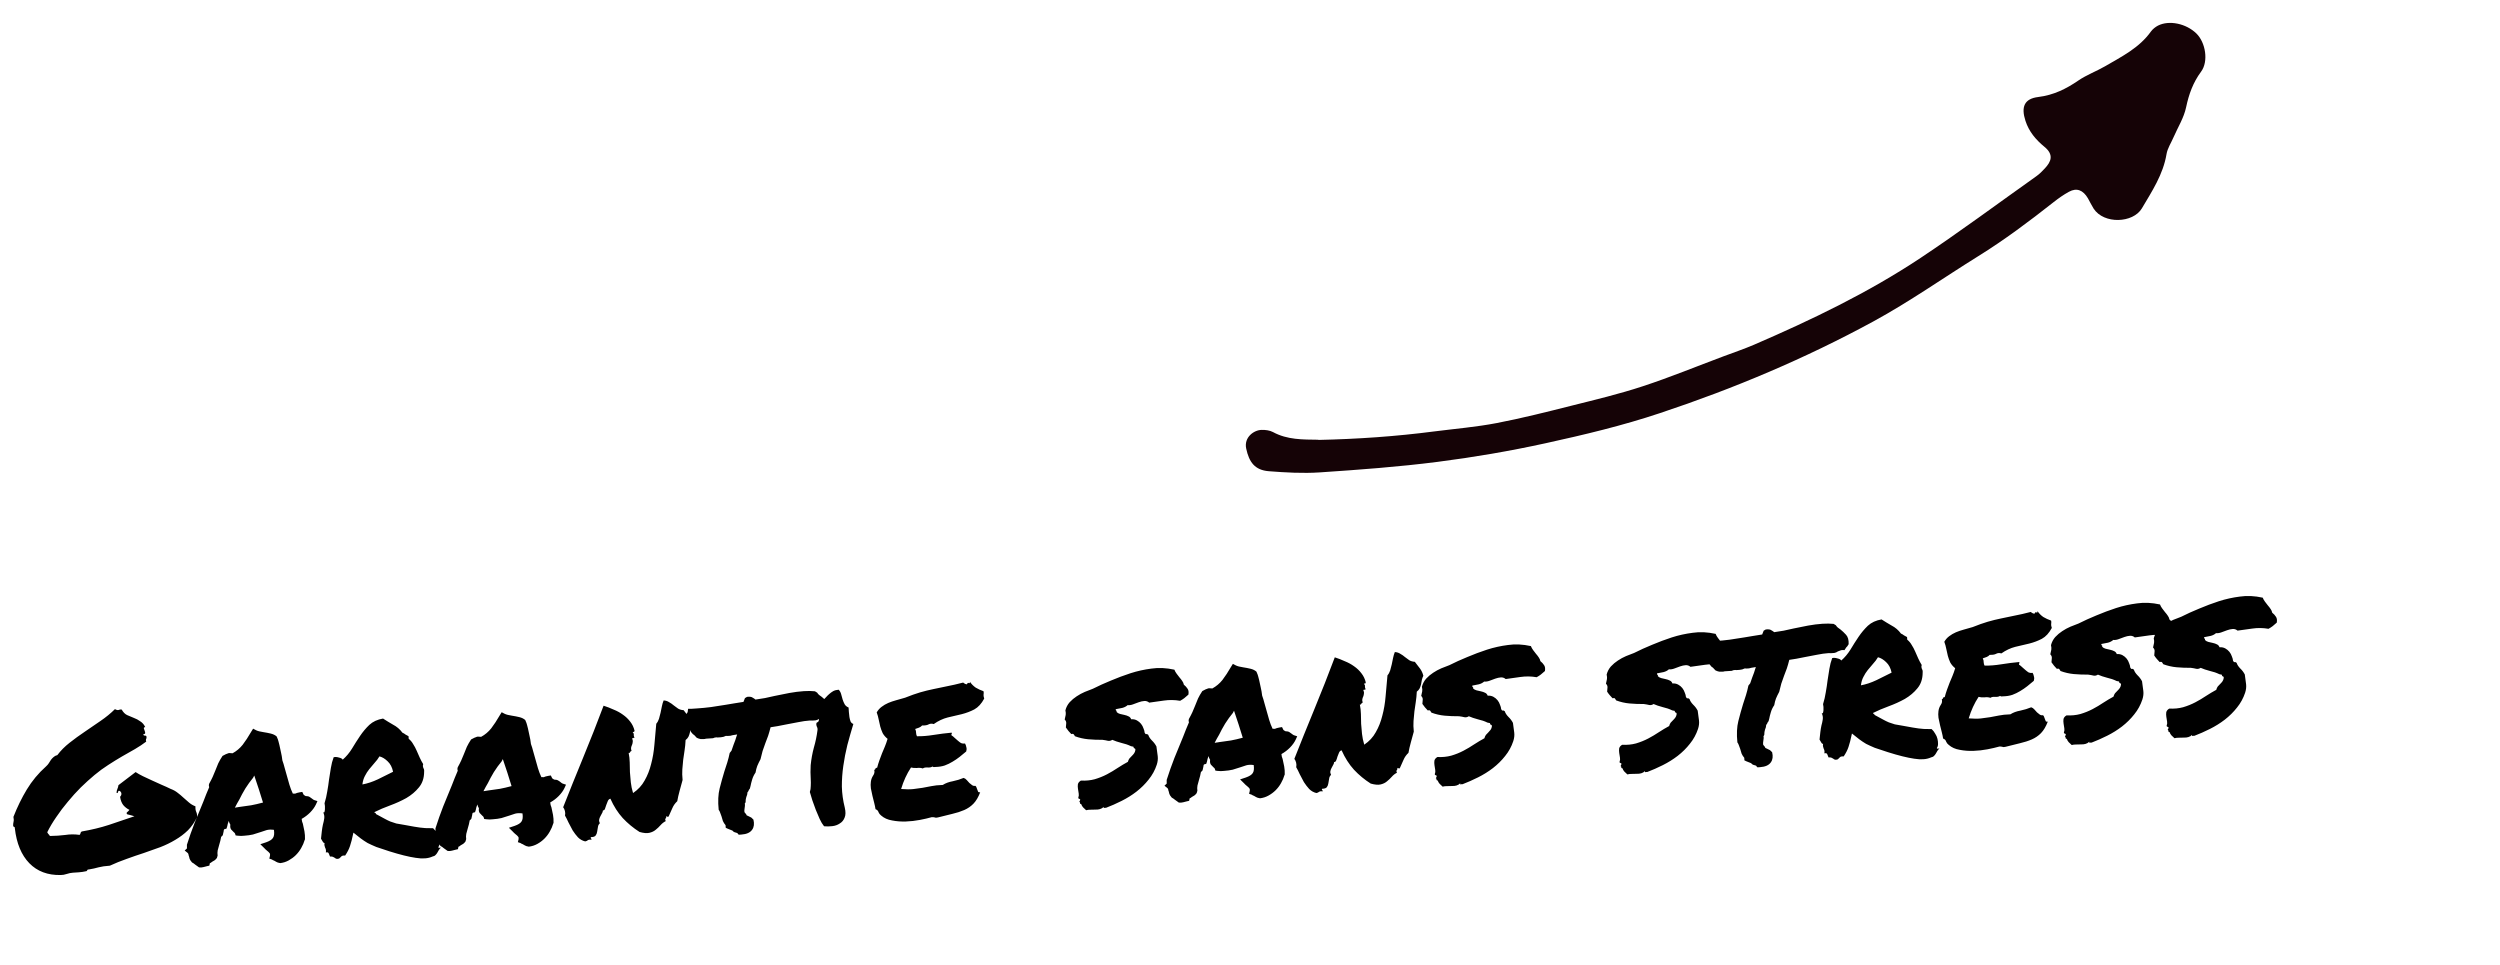 <svg width="259" height="100" viewBox="0 0 259 100" xmlns="http://www.w3.org/2000/svg">
<path d="M1.365 85.598C1.354 85.434 1.367 85.283 1.402 85.145C1.438 85.008 1.435 84.836 1.391 84.629C1.789 83.612 2.251 82.666 2.779 81.79C3.32 80.899 3.98 80.105 4.76 79.409C4.887 79.295 4.985 79.183 5.053 79.074C5.134 78.948 5.209 78.831 5.277 78.722C5.36 78.611 5.451 78.515 5.55 78.433C5.649 78.337 5.78 78.268 5.942 78.227C6.287 77.769 6.709 77.344 7.208 76.951C7.707 76.557 8.23 76.178 8.776 75.811C9.322 75.445 9.868 75.071 10.413 74.69C10.973 74.308 11.471 73.9 11.907 73.466C12.079 73.559 12.208 73.588 12.296 73.552C12.397 73.501 12.502 73.486 12.608 73.509C12.761 73.784 12.946 73.975 13.164 74.08C13.395 74.17 13.626 74.267 13.858 74.372C14.104 74.461 14.33 74.581 14.535 74.733C14.754 74.868 14.925 75.067 15.047 75.329C14.942 75.336 14.893 75.377 14.898 75.451C14.917 75.525 14.945 75.606 14.981 75.693C15.017 75.781 15.037 75.862 15.042 75.937C15.047 76.012 14.982 76.053 14.848 76.062C14.855 76.167 14.911 76.216 15.015 76.209C15.12 76.202 15.175 76.251 15.182 76.355C15.188 76.445 15.171 76.521 15.13 76.584C15.103 76.631 15.108 76.713 15.146 76.831C14.803 77.093 14.415 77.352 13.982 77.605C13.562 77.843 13.114 78.098 12.637 78.37C12.175 78.64 11.699 78.934 11.21 79.252C10.734 79.553 10.262 79.9 9.793 80.291C9.323 80.682 8.849 81.111 8.37 81.578C7.905 82.044 7.458 82.539 7.027 83.063C6.596 83.571 6.196 84.101 5.827 84.65C5.457 85.185 5.146 85.708 4.895 86.22C4.93 86.293 4.972 86.358 5.02 86.414C5.084 86.47 5.133 86.534 5.168 86.607C5.738 86.6 6.268 86.564 6.76 86.502C7.25 86.424 7.745 86.422 8.245 86.494C8.301 86.445 8.335 86.383 8.345 86.307C8.355 86.231 8.396 86.176 8.469 86.141C9.478 85.969 10.416 85.742 11.283 85.46C12.148 85.162 13.029 84.864 13.925 84.565C13.649 84.478 13.404 84.412 13.191 84.366C13.096 84.282 13.091 84.207 13.176 84.141C13.276 84.06 13.353 83.98 13.408 83.901C13.16 83.782 12.947 83.617 12.767 83.403C12.603 83.189 12.494 82.904 12.441 82.547C12.539 82.45 12.585 82.342 12.577 82.223C12.569 82.103 12.51 82.01 12.4 81.942C12.324 81.917 12.279 81.92 12.266 81.951C12.253 81.982 12.24 82.013 12.227 82.043C12.229 82.073 12.216 82.104 12.188 82.136C12.175 82.167 12.138 82.169 12.076 82.143C12.08 81.978 12.109 81.841 12.162 81.733C12.214 81.624 12.251 81.494 12.271 81.343L14.05 79.987C14.254 80.124 14.503 80.265 14.798 80.41C15.093 80.556 15.402 80.7 15.727 80.844C16.052 80.987 16.384 81.138 16.725 81.296C17.064 81.438 17.381 81.582 17.676 81.728C17.953 81.83 18.195 81.964 18.401 82.13C18.606 82.282 18.804 82.449 18.997 82.631C19.188 82.798 19.379 82.966 19.57 83.133C19.761 83.301 19.988 83.436 20.25 83.538C20.235 83.78 20.263 83.973 20.333 84.118C20.403 84.264 20.429 84.442 20.413 84.653C20.163 85.18 19.848 85.636 19.468 86.021C19.088 86.392 18.652 86.721 18.161 87.008C17.684 87.295 17.168 87.547 16.612 87.763C16.055 87.965 15.484 88.168 14.897 88.372C14.309 88.561 13.715 88.766 13.114 88.985C12.527 89.189 11.95 89.422 11.382 89.685C11.128 89.702 10.912 89.724 10.734 89.751C10.555 89.777 10.385 89.811 10.223 89.852C10.06 89.893 9.898 89.933 9.735 89.974C9.573 90.015 9.395 90.049 9.202 90.077C9.126 90.067 9.075 90.085 9.048 90.132C9.036 90.178 9.009 90.217 8.966 90.25C8.67 90.315 8.403 90.355 8.164 90.371C7.924 90.387 7.723 90.4 7.558 90.411C7.349 90.425 7.135 90.469 6.914 90.543C6.694 90.618 6.487 90.654 6.291 90.652C4.943 90.681 3.858 90.273 3.036 89.427C2.215 88.581 1.715 87.376 1.537 85.812C1.547 85.736 1.529 85.692 1.483 85.68C1.436 85.653 1.397 85.626 1.365 85.598ZM31.556 87.045C31.484 87.305 31.366 87.575 31.205 87.856C31.057 88.121 30.871 88.366 30.646 88.591C30.435 88.8 30.191 88.981 29.916 89.134C29.642 89.288 29.348 89.382 29.035 89.418C28.838 89.386 28.7 89.342 28.621 89.287C28.558 89.247 28.488 89.206 28.41 89.166C28.364 89.139 28.317 89.12 28.271 89.108C28.24 89.08 28.208 89.06 28.177 89.047L27.901 88.953L27.971 88.655C27.993 88.534 27.98 88.445 27.931 88.388C27.881 88.316 27.785 88.225 27.643 88.114C27.595 88.072 27.547 88.031 27.5 87.989C27.452 87.947 27.412 87.904 27.379 87.862L26.97 87.461L27.564 87.264C27.931 87.135 28.169 86.984 28.277 86.812C28.401 86.638 28.435 86.359 28.379 85.972C28.076 85.932 27.822 85.941 27.616 86C27.424 86.058 27.226 86.123 27.021 86.197C26.757 86.29 26.485 86.375 26.205 86.454C25.939 86.516 25.642 86.558 25.313 86.58C25.194 86.588 25.081 86.595 24.977 86.602C24.871 86.594 24.758 86.587 24.638 86.58L24.411 86.55C24.37 86.387 24.334 86.3 24.303 86.287C24.271 86.259 24.239 86.231 24.208 86.203C24.128 86.133 24.039 86.042 23.942 85.928C23.858 85.798 23.832 85.635 23.864 85.438C23.781 85.308 23.727 85.177 23.703 85.043C23.625 85.229 23.57 85.42 23.538 85.617L23.464 85.847L23.242 85.907C23.214 85.924 23.194 85.962 23.183 86.023C23.171 86.069 23.166 86.107 23.168 86.137L23.081 86.525C23.053 86.557 23.025 86.589 22.997 86.621C22.968 86.638 22.94 86.662 22.912 86.694C22.891 86.83 22.863 86.967 22.827 87.105C22.791 87.242 22.754 87.372 22.717 87.495C22.655 87.694 22.601 87.892 22.554 88.091C22.521 88.273 22.518 88.453 22.545 88.632L22.472 88.884C22.403 88.979 22.326 89.059 22.24 89.124C22.153 89.175 22.067 89.226 21.98 89.277C21.952 89.308 21.909 89.341 21.851 89.375C21.807 89.393 21.771 89.41 21.742 89.427L21.691 89.678L21.425 89.741C21.263 89.782 21.145 89.812 21.071 89.832C21.012 89.851 20.938 89.863 20.849 89.869L20.623 89.862C20.45 89.738 20.316 89.642 20.221 89.573C20.126 89.489 20.015 89.414 19.891 89.347C19.745 89.177 19.661 89.047 19.64 88.959C19.619 88.87 19.599 88.789 19.579 88.715C19.543 88.627 19.523 88.554 19.52 88.494C19.501 88.435 19.475 88.392 19.443 88.364L19.134 88.114L19.367 87.896L19.365 87.514C19.613 86.732 19.878 85.979 20.161 85.255C20.458 84.53 20.762 83.79 21.072 83.034C21.175 82.787 21.272 82.54 21.36 82.294C21.464 82.048 21.568 81.801 21.672 81.554C21.654 81.51 21.643 81.458 21.639 81.398C21.635 81.338 21.645 81.27 21.67 81.194C21.818 80.929 21.937 80.696 22.029 80.495C22.12 80.278 22.211 80.062 22.301 79.846C22.404 79.584 22.507 79.33 22.611 79.083C22.73 78.835 22.878 78.578 23.055 78.311L23.403 78.13C23.447 78.112 23.498 78.094 23.557 78.075C23.615 78.041 23.681 78.022 23.756 78.017L24.095 78.039C24.501 77.817 24.849 77.524 25.14 77.16C25.43 76.781 25.723 76.333 26.019 75.819L26.223 75.49L26.526 75.65C26.603 75.69 26.711 75.728 26.848 75.764C26.985 75.785 27.129 75.813 27.282 75.848C27.555 75.89 27.813 75.94 28.057 75.999C28.301 76.058 28.503 76.157 28.662 76.296C28.767 76.53 28.832 76.706 28.854 76.824C28.877 76.943 28.908 77.061 28.945 77.178C29.007 77.429 29.061 77.681 29.108 77.933C29.169 78.184 29.218 78.466 29.254 78.778C29.345 79.028 29.422 79.278 29.484 79.529C29.559 79.764 29.628 80.007 29.689 80.258C29.788 80.612 29.886 80.958 29.983 81.296C30.08 81.62 30.198 81.927 30.337 82.218C30.456 82.21 30.532 82.213 30.562 82.226C30.635 82.191 30.708 82.164 30.782 82.144C30.871 82.123 30.967 82.102 31.07 82.08L31.316 82.041L31.42 82.259C31.44 82.333 31.52 82.403 31.659 82.469C31.854 82.471 31.999 82.506 32.094 82.575C32.187 82.629 32.274 82.691 32.353 82.76C32.417 82.816 32.48 82.857 32.542 82.883L32.887 82.995L32.73 83.343C32.598 83.622 32.399 83.898 32.132 84.171C31.879 84.427 31.586 84.649 31.253 84.837C31.274 84.925 31.287 85.014 31.293 85.104C31.313 85.178 31.341 85.258 31.377 85.346C31.438 85.597 31.493 85.856 31.541 86.123C31.588 86.39 31.607 86.666 31.595 86.952L31.556 87.045ZM24.823 83.596C25.269 83.537 25.671 83.48 26.027 83.426C26.398 83.357 26.804 83.263 27.247 83.143C27.112 82.702 26.97 82.246 26.819 81.776C26.666 81.291 26.507 80.814 26.341 80.344L26.221 80.577C25.943 80.911 25.675 81.281 25.417 81.689C25.174 82.095 24.966 82.476 24.795 82.833C24.714 82.973 24.634 83.114 24.553 83.254C24.472 83.394 24.399 83.534 24.333 83.674C24.422 83.653 24.503 83.64 24.578 83.635C24.668 83.629 24.749 83.616 24.823 83.596ZM36.614 86.26C36.49 86.869 36.37 87.334 36.257 87.657C36.157 87.964 35.991 88.29 35.758 88.635C35.562 88.618 35.429 88.65 35.36 88.729C35.29 88.809 35.212 88.882 35.126 88.947C34.994 88.986 34.897 88.992 34.835 88.966C34.773 88.941 34.718 88.907 34.671 88.865C34.624 88.838 34.562 88.805 34.484 88.765C34.422 88.739 34.324 88.73 34.19 88.739C34.152 88.621 34.107 88.512 34.055 88.41C34.019 88.308 33.919 88.277 33.757 88.317C33.779 88.196 33.78 88.098 33.76 88.025C33.739 87.936 33.712 87.863 33.678 87.805C33.658 87.731 33.638 87.665 33.62 87.606C33.6 87.532 33.601 87.442 33.624 87.336C33.55 87.341 33.486 87.292 33.434 87.191C33.383 87.089 33.324 86.988 33.257 86.887C33.284 86.615 33.312 86.359 33.341 86.117C33.37 85.874 33.407 85.647 33.453 85.434C33.514 85.22 33.56 85.007 33.591 84.794C33.622 84.582 33.585 84.367 33.481 84.149C33.544 84.19 33.588 84.179 33.614 84.118C33.639 84.041 33.655 83.95 33.663 83.844C33.67 83.724 33.67 83.611 33.663 83.507C33.656 83.387 33.642 83.29 33.622 83.217C33.745 82.818 33.839 82.414 33.902 82.005C33.979 81.58 34.041 81.163 34.089 80.755C34.152 80.345 34.216 79.943 34.28 79.549C34.343 79.155 34.439 78.788 34.567 78.45C34.729 78.409 34.91 78.419 35.109 78.481C35.322 78.527 35.455 78.601 35.507 78.703C35.875 78.378 36.195 77.997 36.466 77.558C36.737 77.106 37.015 76.667 37.302 76.243C37.589 75.819 37.909 75.437 38.262 75.099C38.63 74.759 39.103 74.54 39.682 74.442C39.995 74.646 40.339 74.856 40.714 75.072C41.102 75.271 41.428 75.549 41.692 75.907C41.816 75.959 41.917 76.02 41.997 76.09C42.09 76.144 42.199 76.204 42.324 76.271L42.342 76.54C42.532 76.692 42.687 76.877 42.806 77.094C42.939 77.295 43.059 77.52 43.166 77.768C43.271 78.001 43.377 78.242 43.484 78.49C43.589 78.723 43.709 78.948 43.843 79.164C43.818 79.241 43.808 79.309 43.812 79.369C43.815 79.413 43.826 79.465 43.845 79.524C43.879 79.582 43.905 79.64 43.924 79.699C43.943 79.758 43.948 79.84 43.94 79.945C43.939 80.606 43.757 81.15 43.395 81.58C43.048 82.008 42.615 82.374 42.095 82.679C41.574 82.968 41.013 83.223 40.412 83.443C39.812 83.662 39.272 83.893 38.792 84.135C38.796 84.195 38.821 84.223 38.865 84.22C38.925 84.216 38.95 84.252 38.94 84.328C39.314 84.528 39.609 84.689 39.827 84.809C40.045 84.93 40.247 85.029 40.432 85.107C40.633 85.184 40.84 85.253 41.054 85.314C41.282 85.359 41.593 85.413 41.987 85.477C42.382 85.541 42.686 85.596 42.899 85.642C43.126 85.672 43.331 85.703 43.513 85.736C43.694 85.754 43.875 85.772 44.057 85.79C44.252 85.792 44.522 85.797 44.868 85.804C45.011 85.93 45.134 86.087 45.237 86.275C45.353 86.447 45.433 86.63 45.475 86.822C45.517 86.999 45.536 87.178 45.533 87.358C45.529 87.524 45.486 87.662 45.403 87.772C45.421 87.816 45.453 87.836 45.497 87.833C45.556 87.814 45.616 87.811 45.677 87.822C45.591 87.887 45.521 87.967 45.467 88.061C45.413 88.154 45.36 88.248 45.306 88.341C45.252 88.435 45.19 88.514 45.119 88.579C45.049 88.658 44.948 88.71 44.814 88.734C44.363 88.944 43.781 88.99 43.068 88.872C42.355 88.769 41.448 88.544 40.344 88.197C39.792 88.023 39.34 87.873 38.986 87.746C38.647 87.604 38.345 87.466 38.081 87.334C37.831 87.185 37.596 87.028 37.375 86.863C37.169 86.696 36.915 86.495 36.614 86.26ZM39.311 78.361C39.162 78.611 38.99 78.84 38.793 79.048C38.612 79.255 38.431 79.469 38.251 79.692C38.084 79.898 37.935 80.133 37.802 80.397C37.669 80.645 37.583 80.936 37.545 81.269C38.064 81.174 38.6 80.996 39.153 80.735C39.705 80.458 40.228 80.198 40.722 79.956C40.631 79.496 40.442 79.134 40.155 78.868C39.882 78.601 39.6 78.432 39.311 78.361ZM57.308 85.341C57.235 85.601 57.118 85.872 56.956 86.152C56.809 86.417 56.622 86.662 56.397 86.887C56.186 87.096 55.943 87.278 55.668 87.431C55.393 87.584 55.099 87.678 54.786 87.714C54.589 87.682 54.451 87.639 54.372 87.584C54.31 87.543 54.239 87.503 54.162 87.463C54.115 87.436 54.069 87.416 54.023 87.404C53.991 87.377 53.96 87.356 53.929 87.343L53.652 87.249L53.723 86.952C53.745 86.83 53.731 86.741 53.682 86.684C53.633 86.612 53.537 86.521 53.394 86.411C53.346 86.369 53.299 86.327 53.251 86.285C53.203 86.243 53.163 86.201 53.13 86.158L52.721 85.757L53.316 85.56C53.682 85.431 53.92 85.28 54.029 85.108C54.152 84.935 54.186 84.655 54.13 84.269C53.828 84.228 53.573 84.238 53.367 84.296C53.176 84.354 52.977 84.42 52.772 84.493C52.508 84.586 52.236 84.671 51.956 84.75C51.69 84.813 51.393 84.855 51.064 84.876C50.945 84.884 50.833 84.892 50.728 84.899C50.623 84.891 50.51 84.883 50.389 84.876L50.162 84.846C50.121 84.684 50.085 84.596 50.054 84.583C50.023 84.555 49.991 84.527 49.959 84.499C49.879 84.43 49.791 84.338 49.693 84.224C49.609 84.095 49.584 83.931 49.616 83.734C49.532 83.605 49.478 83.473 49.455 83.34C49.377 83.525 49.322 83.716 49.29 83.913L49.215 84.143L48.994 84.203C48.965 84.22 48.945 84.259 48.934 84.32C48.922 84.365 48.917 84.403 48.919 84.433L48.832 84.822C48.804 84.853 48.776 84.885 48.748 84.917C48.72 84.934 48.691 84.959 48.663 84.99C48.642 85.127 48.614 85.264 48.578 85.401C48.542 85.539 48.506 85.668 48.469 85.791C48.407 85.99 48.352 86.189 48.306 86.387C48.273 86.569 48.269 86.75 48.296 86.928L48.223 87.18C48.154 87.275 48.077 87.355 47.991 87.421C47.904 87.472 47.818 87.522 47.731 87.573C47.703 87.605 47.66 87.638 47.603 87.672C47.559 87.689 47.522 87.707 47.493 87.724L47.443 87.975L47.177 88.037C47.014 88.078 46.896 88.109 46.822 88.128C46.764 88.147 46.69 88.16 46.6 88.166L46.374 88.158C46.201 88.034 46.067 87.938 45.972 87.87C45.877 87.786 45.767 87.71 45.642 87.644C45.496 87.473 45.413 87.344 45.392 87.255C45.371 87.166 45.35 87.085 45.33 87.012C45.295 86.924 45.275 86.85 45.271 86.79C45.252 86.732 45.227 86.688 45.195 86.66L44.886 86.411L45.119 86.193L45.116 85.81C45.364 85.028 45.63 84.276 45.912 83.552C46.209 82.827 46.513 82.086 46.823 81.33C46.927 81.083 47.023 80.837 47.112 80.591C47.215 80.344 47.319 80.097 47.423 79.85C47.405 79.806 47.394 79.754 47.39 79.695C47.386 79.635 47.397 79.567 47.422 79.49C47.569 79.225 47.689 78.992 47.78 78.791C47.871 78.575 47.962 78.359 48.053 78.143C48.155 77.881 48.259 77.626 48.362 77.379C48.481 77.131 48.629 76.874 48.806 76.607L49.155 76.427C49.199 76.409 49.25 76.39 49.309 76.371C49.366 76.338 49.433 76.318 49.507 76.313L49.846 76.336C50.252 76.114 50.6 75.821 50.891 75.456C51.181 75.077 51.474 74.63 51.77 74.115L51.974 73.786L52.277 73.946C52.355 73.986 52.462 74.024 52.6 74.06C52.736 74.081 52.881 74.109 53.033 74.144C53.306 74.186 53.564 74.236 53.808 74.295C54.052 74.354 54.254 74.453 54.413 74.593C54.519 74.826 54.583 75.002 54.606 75.121C54.629 75.239 54.659 75.357 54.697 75.475C54.758 75.726 54.812 75.977 54.859 76.229C54.921 76.48 54.969 76.762 55.005 77.075C55.097 77.324 55.173 77.574 55.235 77.825C55.31 78.06 55.379 78.303 55.441 78.554C55.539 78.908 55.637 79.254 55.734 79.593C55.831 79.917 55.949 80.224 56.088 80.515C56.208 80.507 56.283 80.51 56.314 80.522C56.386 80.488 56.46 80.46 56.533 80.44C56.622 80.419 56.718 80.398 56.822 80.376L57.067 80.338L57.171 80.556C57.191 80.629 57.271 80.699 57.41 80.765C57.605 80.767 57.75 80.803 57.845 80.871C57.939 80.925 58.025 80.987 58.105 81.057C58.169 81.112 58.231 81.153 58.293 81.179L58.638 81.292L58.481 81.64C58.349 81.918 58.15 82.194 57.883 82.467C57.63 82.724 57.337 82.946 57.004 83.133C57.025 83.222 57.038 83.311 57.044 83.4C57.064 83.474 57.092 83.555 57.128 83.642C57.19 83.894 57.244 84.153 57.292 84.419C57.34 84.686 57.358 84.963 57.347 85.249L57.308 85.341ZM50.574 81.893C51.02 81.833 51.422 81.776 51.779 81.723C52.149 81.653 52.556 81.559 52.998 81.44C52.864 80.998 52.721 80.543 52.57 80.072C52.418 79.587 52.258 79.11 52.092 78.641L51.973 78.874C51.695 79.207 51.427 79.578 51.168 79.985C50.925 80.391 50.718 80.773 50.546 81.129C50.465 81.269 50.385 81.41 50.304 81.55C50.223 81.691 50.15 81.831 50.084 81.97C50.173 81.949 50.255 81.936 50.329 81.931C50.419 81.925 50.501 81.912 50.574 81.893ZM63.236 82.743C63.104 82.782 63.012 82.871 62.961 83.009C62.909 83.132 62.858 83.263 62.807 83.402C62.771 83.539 62.727 83.67 62.675 83.793C62.638 83.901 62.566 83.958 62.462 83.965C62.455 84.085 62.417 84.193 62.348 84.288C62.294 84.381 62.241 84.482 62.188 84.591C62.134 84.684 62.096 84.792 62.074 84.913C62.051 85.02 62.075 85.146 62.144 85.291C62.031 85.389 61.964 85.521 61.945 85.687C61.926 85.854 61.899 86.013 61.864 86.165C61.844 86.317 61.793 86.448 61.71 86.558C61.627 86.669 61.466 86.725 61.226 86.725C61.185 86.788 61.18 86.826 61.211 86.839C61.242 86.852 61.268 86.903 61.289 86.991C61.122 86.972 60.996 86.988 60.909 87.039C60.839 87.104 60.744 87.147 60.625 87.17C60.335 87.099 60.086 86.958 59.877 86.747C59.683 86.535 59.502 86.299 59.335 86.04C59.182 85.765 59.036 85.49 58.898 85.214C58.774 84.937 58.653 84.697 58.535 84.495C58.569 84.328 58.566 84.17 58.526 84.023C58.485 83.86 58.424 83.729 58.343 83.63C58.972 82.027 59.662 80.316 60.411 78.496C61.161 76.675 61.868 74.88 62.531 73.111C62.884 73.222 63.23 73.357 63.571 73.514C63.926 73.656 64.245 73.83 64.528 74.036C64.827 74.242 65.084 74.487 65.298 74.773C65.511 75.044 65.659 75.357 65.742 75.712C65.718 75.803 65.683 75.843 65.638 75.831C65.606 75.803 65.576 75.813 65.549 75.86C65.614 75.93 65.648 75.981 65.65 76.011C65.666 76.04 65.668 76.069 65.656 76.1C65.657 76.13 65.66 76.175 65.664 76.235C65.667 76.279 65.694 76.345 65.745 76.432C65.684 76.421 65.64 76.431 65.612 76.463C65.599 76.494 65.554 76.497 65.478 76.472C65.548 76.633 65.572 76.766 65.549 76.873C65.541 76.978 65.517 77.077 65.479 77.17C65.439 77.248 65.407 77.34 65.384 77.446C65.36 77.538 65.376 77.657 65.43 77.803C65.386 77.806 65.349 77.824 65.321 77.856C65.308 77.871 65.294 77.895 65.281 77.926C65.267 77.942 65.246 77.966 65.218 77.998C65.204 78.013 65.174 78.015 65.129 78.003C65.195 78.329 65.232 78.657 65.239 78.987C65.246 79.316 65.253 79.653 65.261 79.998C65.282 80.327 65.313 80.677 65.353 81.05C65.391 81.408 65.468 81.778 65.584 82.16C66.101 81.811 66.5 81.379 66.781 80.865C67.077 80.351 67.302 79.781 67.456 79.155C67.624 78.529 67.738 77.861 67.796 77.152C67.854 76.442 67.919 75.718 67.99 74.978C68.115 74.835 68.209 74.663 68.271 74.464C68.333 74.265 68.387 74.059 68.433 73.846C68.478 73.618 68.523 73.397 68.569 73.184C68.614 72.956 68.675 72.749 68.753 72.564C68.979 72.579 69.171 72.641 69.328 72.751C69.499 72.845 69.657 72.954 69.8 73.08C69.942 73.19 70.092 73.301 70.25 73.41C70.406 73.505 70.597 73.56 70.823 73.575C71.019 73.817 71.2 74.053 71.365 74.282C71.531 74.511 71.644 74.759 71.707 75.025C71.64 75.149 71.589 75.287 71.555 75.44C71.534 75.591 71.507 75.743 71.472 75.895C71.437 76.048 71.387 76.194 71.321 76.333C71.254 76.458 71.156 76.569 71.028 76.668C71.009 77.059 70.973 77.422 70.92 77.755C70.881 78.073 70.834 78.391 70.78 78.71C70.741 79.028 70.711 79.36 70.689 79.707C70.666 80.038 70.675 80.405 70.716 80.808C70.62 81.159 70.517 81.534 70.408 81.931C70.299 82.328 70.218 82.686 70.164 83.005C69.938 83.215 69.766 83.459 69.65 83.737C69.533 84.015 69.409 84.293 69.277 84.572C69.222 84.636 69.185 84.653 69.168 84.624C69.151 84.595 69.097 84.576 69.007 84.567C69.026 84.626 69.029 84.671 69.016 84.702C69.003 84.733 68.982 84.764 68.954 84.796C68.941 84.812 68.928 84.843 68.916 84.889C68.918 84.933 68.937 84.992 68.972 85.065C68.769 85.168 68.591 85.308 68.437 85.483C68.284 85.658 68.114 85.82 67.929 85.967C67.758 86.113 67.54 86.218 67.274 86.28C67.023 86.342 66.684 86.312 66.255 86.19C65.613 85.782 65.034 85.303 64.517 84.752C64.015 84.2 63.588 83.53 63.236 82.743ZM83.905 74.645C83.531 74.67 83.13 74.727 82.701 74.815C82.27 74.888 81.848 74.969 81.433 75.056C81.138 75.121 80.849 75.178 80.567 75.226C80.3 75.274 80.055 75.313 79.832 75.343C79.749 75.678 79.663 75.976 79.576 76.237C79.488 76.498 79.392 76.752 79.288 76.999C79.186 77.261 79.091 77.53 79.004 77.806C78.931 78.066 78.86 78.348 78.79 78.653C78.656 78.902 78.544 79.134 78.454 79.35C78.377 79.551 78.317 79.78 78.274 80.038C78.109 80.274 77.991 80.522 77.918 80.781C77.844 81.026 77.791 81.24 77.758 81.422L77.686 81.697C77.602 81.793 77.555 81.871 77.544 81.932C77.532 81.978 77.498 82.025 77.441 82.074C77.437 82.239 77.395 82.407 77.317 82.577C77.291 82.654 77.274 82.73 77.264 82.806C77.253 82.866 77.249 82.912 77.251 82.942C77.26 83.091 77.23 83.191 77.158 83.24C77.178 83.314 77.183 83.396 77.174 83.487C77.164 83.562 77.154 83.638 77.144 83.714C77.111 83.896 77.106 84.039 77.127 84.143C77.176 84.2 77.217 84.249 77.25 84.292C77.298 84.334 77.332 84.392 77.351 84.466C77.445 84.519 77.515 84.552 77.561 84.564C77.623 84.605 77.716 84.651 77.84 84.703L78.056 84.914C78.16 85.343 78.115 85.691 77.923 85.958C77.718 86.257 77.346 86.424 76.808 86.46L76.539 86.478C76.459 86.408 76.411 86.351 76.393 86.307C76.27 86.27 76.171 86.239 76.094 86.215C76.017 86.189 75.946 86.134 75.88 86.049C75.68 85.972 75.518 85.907 75.395 85.856L75.186 85.757C75.175 85.593 75.169 85.503 75.168 85.488C75.055 85.36 74.962 85.216 74.892 85.056C74.836 84.895 74.788 84.733 74.747 84.57C74.708 84.438 74.663 84.313 74.61 84.197C74.572 84.079 74.52 83.978 74.455 83.892C74.367 83.027 74.401 82.29 74.556 81.679C74.711 81.069 74.874 80.48 75.047 79.913C75.147 79.607 75.246 79.3 75.346 78.993C75.445 78.671 75.528 78.343 75.596 78.009L75.783 77.771C75.872 77.525 75.941 77.326 75.991 77.172C76.055 77.003 76.119 76.834 76.183 76.664C76.22 76.557 76.251 76.457 76.275 76.366C76.313 76.258 76.345 76.166 76.37 76.089C76.28 76.095 76.198 76.108 76.124 76.128C76.05 76.133 75.976 76.145 75.902 76.165C75.813 76.186 75.732 76.207 75.658 76.226C75.584 76.231 75.509 76.236 75.434 76.241C75.33 76.248 75.254 76.246 75.209 76.234C75.049 76.319 74.872 76.368 74.678 76.381L74.454 76.396C74.409 76.399 74.364 76.402 74.32 76.405C74.289 76.392 74.258 76.386 74.228 76.388C74.079 76.398 73.961 76.429 73.874 76.479C73.695 76.491 73.523 76.503 73.359 76.513L73.135 76.528C73.105 76.53 73.068 76.54 73.024 76.558C72.979 76.561 72.942 76.564 72.912 76.566C72.807 76.573 72.695 76.573 72.574 76.565C72.453 76.543 72.322 76.5 72.183 76.434C71.988 76.207 71.86 76.088 71.799 76.076L71.58 75.821C71.559 75.732 71.531 75.651 71.496 75.579C71.46 75.491 71.424 75.396 71.387 75.293C71.317 75.148 71.247 74.995 71.177 74.835C71.12 74.658 71.084 74.451 71.068 74.212C71.075 74.091 71.099 73.999 71.14 73.937C71.181 73.874 71.215 73.819 71.242 73.772L71.287 73.432L71.579 73.435L72.207 73.393C72.685 73.362 73.17 73.315 73.661 73.252C74.151 73.175 74.656 73.096 75.176 73.017C75.473 72.967 75.769 72.918 76.066 72.868C76.378 72.817 76.697 72.766 77.024 72.715C77.075 72.576 77.126 72.445 77.178 72.322L77.395 72.195C77.663 72.162 77.852 72.187 77.963 72.27C78.087 72.337 78.189 72.405 78.269 72.475C78.596 72.423 78.922 72.371 79.249 72.32C79.59 72.252 79.93 72.177 80.27 72.095C80.773 71.986 81.276 71.885 81.78 71.792C82.299 71.698 82.798 71.635 83.276 71.603C83.485 71.589 83.687 71.583 83.883 71.585C84.078 71.588 84.259 71.598 84.425 71.617L84.659 71.759C84.71 71.846 84.775 71.924 84.855 71.994C84.95 72.063 85.044 72.131 85.139 72.2C85.329 72.353 85.521 72.535 85.715 72.747C85.909 72.96 85.998 73.284 85.982 73.72C85.874 73.907 85.792 74.018 85.734 74.052L85.55 74.334L85.325 74.326C85.235 74.332 85.154 74.353 85.081 74.387C85.007 74.407 84.934 74.435 84.861 74.469C84.803 74.503 84.746 74.537 84.688 74.571C84.629 74.59 84.563 74.609 84.489 74.629C84.355 74.638 84.243 74.645 84.153 74.651C84.077 74.641 83.995 74.639 83.905 74.645ZM87.517 83.658C87.622 84.101 87.615 84.454 87.498 84.717C87.395 84.979 87.228 85.178 86.997 85.313C86.781 85.462 86.525 85.554 86.227 85.589C85.929 85.624 85.644 85.628 85.373 85.601C85.209 85.401 85.058 85.149 84.917 84.843C84.777 84.537 84.644 84.223 84.517 83.901C84.39 83.565 84.271 83.235 84.159 82.912C84.063 82.588 83.976 82.302 83.9 82.052C83.963 81.867 83.994 81.663 83.994 81.438C84.008 81.196 84.007 80.956 83.992 80.717C83.991 80.477 83.982 80.238 83.966 79.999C83.965 79.744 83.971 79.503 83.986 79.277C84.049 78.643 84.159 78.035 84.316 77.454C84.487 76.873 84.613 76.272 84.692 75.651C84.713 75.515 84.689 75.389 84.622 75.273C84.569 75.157 84.554 75.045 84.577 74.939C84.588 74.878 84.63 74.837 84.704 74.818C84.777 74.783 84.818 74.728 84.828 74.652C84.862 74.484 84.861 74.35 84.824 74.247C84.802 74.143 84.824 74.014 84.888 73.86C84.955 73.736 85.034 73.558 85.123 73.327C85.227 73.08 85.255 72.83 85.209 72.578C85.337 72.48 85.457 72.367 85.569 72.239C85.681 72.112 85.793 71.999 85.907 71.902C86.034 71.788 86.171 71.689 86.315 71.605C86.474 71.519 86.666 71.469 86.89 71.454C87.02 71.596 87.105 71.755 87.147 71.932C87.204 72.109 87.253 72.285 87.295 72.463C87.351 72.639 87.422 72.807 87.508 72.966C87.593 73.111 87.728 73.222 87.913 73.3C87.921 73.419 87.93 73.569 87.942 73.748C87.954 73.927 87.974 74.106 88 74.284C88.026 74.448 88.066 74.603 88.121 74.749C88.19 74.88 88.285 74.963 88.408 75C88.186 75.735 87.979 76.462 87.787 77.18C87.609 77.897 87.469 78.619 87.367 79.346C87.264 80.058 87.214 80.774 87.217 81.494C87.234 82.213 87.335 82.935 87.517 83.658ZM101.892 71.61C101.914 71.713 101.919 71.795 101.909 71.856C101.911 71.901 101.907 71.946 101.895 71.992C101.898 72.037 101.901 72.089 101.905 72.149C101.908 72.194 101.928 72.267 101.965 72.37C101.685 72.899 101.342 73.274 100.937 73.496C100.545 73.702 100.113 73.866 99.641 73.987C99.168 74.093 98.68 74.208 98.178 74.331C97.691 74.454 97.211 74.68 96.737 75.012C96.538 74.95 96.359 74.962 96.2 75.047C96.055 75.132 95.832 75.169 95.532 75.159C95.448 75.255 95.34 75.329 95.209 75.383C95.076 75.422 94.944 75.468 94.813 75.522C94.881 75.652 94.913 75.793 94.908 75.943C94.917 76.078 94.947 76.188 94.998 76.275C95.523 76.285 96.098 76.24 96.722 76.138C97.36 76.036 97.986 75.957 98.597 75.902C98.617 75.976 98.613 76.028 98.585 76.06C98.556 76.077 98.551 76.115 98.57 76.174C98.68 76.242 98.791 76.332 98.903 76.444C99.015 76.542 99.126 76.64 99.238 76.737C99.349 76.835 99.46 76.918 99.569 76.986C99.693 77.037 99.829 77.051 99.977 77.026C100.045 77.142 100.091 77.274 100.116 77.422C100.155 77.555 100.149 77.698 100.099 77.851C99.871 78.031 99.643 78.219 99.416 78.414C99.188 78.594 98.944 78.76 98.684 78.912C98.439 79.064 98.17 79.194 97.877 79.303C97.598 79.397 97.278 79.448 96.919 79.457C96.844 79.462 96.784 79.466 96.74 79.469C96.71 79.471 96.663 79.451 96.601 79.41C96.486 79.493 96.316 79.527 96.09 79.512C95.879 79.496 95.716 79.529 95.601 79.612C95.432 79.548 95.228 79.531 94.99 79.562C94.766 79.577 94.562 79.56 94.379 79.512C94.161 79.842 93.966 80.192 93.796 80.564C93.625 80.935 93.479 81.328 93.356 81.741C93.869 81.782 94.289 81.784 94.617 81.748C94.96 81.71 95.279 81.666 95.576 81.617C95.872 81.552 96.176 81.495 96.488 81.444C96.798 81.378 97.193 81.337 97.672 81.32C97.96 81.136 98.305 81.008 98.705 80.937C99.12 80.85 99.495 80.735 99.83 80.592C99.953 80.629 100.063 80.705 100.16 80.818C100.257 80.917 100.346 81.016 100.428 81.116C100.523 81.199 100.618 81.276 100.713 81.344C100.807 81.413 100.922 81.436 101.055 81.412C101.119 81.468 101.161 81.54 101.182 81.629C101.217 81.701 101.244 81.774 101.264 81.848C101.284 81.922 101.311 81.988 101.345 82.045C101.392 82.087 101.461 82.098 101.549 82.077C101.358 82.585 101.121 82.983 100.84 83.272C100.573 83.545 100.257 83.761 99.893 83.92C99.528 84.079 99.117 84.211 98.659 84.317C98.215 84.421 97.721 84.544 97.175 84.685C97.042 84.724 96.93 84.724 96.837 84.685C96.745 84.661 96.64 84.653 96.52 84.661C96.182 84.758 95.775 84.852 95.301 84.944C94.827 85.035 94.343 85.09 93.849 85.108C93.355 85.125 92.879 85.089 92.423 84.999C91.968 84.924 91.589 84.754 91.287 84.489C91.16 84.392 91.07 84.278 91.016 84.147C90.977 83.999 90.872 83.894 90.703 83.83C90.675 83.637 90.631 83.422 90.57 83.186C90.51 82.95 90.448 82.706 90.387 82.455C90.324 82.189 90.269 81.93 90.223 81.678C90.191 81.425 90.191 81.193 90.222 80.981C90.252 80.753 90.328 80.546 90.451 80.358C90.588 80.168 90.628 79.971 90.569 79.764C90.643 79.745 90.685 79.704 90.696 79.644C90.706 79.568 90.764 79.534 90.869 79.542C90.941 79.267 91.022 79.007 91.11 78.761C91.199 78.515 91.288 78.276 91.378 78.045C91.483 77.813 91.58 77.582 91.67 77.351C91.773 77.104 91.868 76.835 91.954 76.544C91.732 76.364 91.561 76.165 91.442 75.948C91.336 75.714 91.254 75.487 91.194 75.266C91.134 75.03 91.08 74.793 91.035 74.556C90.988 74.304 90.919 74.054 90.827 73.805C90.962 73.571 91.129 73.379 91.33 73.231C91.544 73.067 91.775 72.932 92.023 72.825C92.271 72.719 92.543 72.626 92.838 72.546C93.132 72.467 93.442 72.379 93.766 72.282C94.35 72.049 94.871 71.864 95.327 71.729C95.798 71.593 96.256 71.48 96.7 71.39C97.159 71.285 97.632 71.186 98.121 71.094C98.611 71.001 99.165 70.875 99.784 70.713C99.928 70.839 100.059 70.898 100.179 70.89C100.23 70.752 100.294 70.71 100.373 70.765C100.466 70.803 100.5 70.756 100.476 70.623C100.643 70.867 100.844 71.071 101.08 71.236C101.33 71.384 101.6 71.509 101.892 71.61ZM110.375 73.592C110.458 73.271 110.605 72.992 110.814 72.753C111.038 72.513 111.28 72.309 111.539 72.142C111.812 71.959 112.095 71.805 112.387 71.681C112.678 71.556 112.956 71.448 113.22 71.355C113.801 71.062 114.42 70.781 115.078 70.512C115.749 70.228 116.43 69.972 117.121 69.747C117.826 69.52 118.551 69.359 119.295 69.265C120.038 69.156 120.828 69.194 121.666 69.379C121.721 69.525 121.797 69.662 121.896 69.791C121.994 69.919 122.093 70.048 122.191 70.177C122.305 70.304 122.404 70.433 122.487 70.562C122.57 70.677 122.623 70.801 122.647 70.934C122.805 71.059 122.935 71.2 123.035 71.359C123.135 71.502 123.163 71.703 123.12 71.961C122.978 72.09 122.836 72.212 122.694 72.327C122.565 72.425 122.421 72.517 122.262 72.603C121.7 72.505 121.137 72.497 120.572 72.58C120.007 72.662 119.502 72.733 119.056 72.793C118.912 72.667 118.743 72.611 118.549 72.624C118.37 72.635 118.178 72.678 117.972 72.752C117.782 72.824 117.584 72.897 117.379 72.971C117.189 73.044 117.003 73.071 116.822 73.053C116.68 73.182 116.499 73.277 116.278 73.337C116.071 73.38 115.841 73.425 115.589 73.472C115.579 73.548 115.597 73.599 115.644 73.626C115.69 73.638 115.7 73.682 115.675 73.759C115.772 73.858 115.889 73.925 116.026 73.961C116.179 73.996 116.331 74.031 116.484 74.066C116.651 74.1 116.797 74.15 116.921 74.217C117.045 74.269 117.134 74.368 117.189 74.514C117.413 74.499 117.61 74.539 117.782 74.633C117.953 74.726 118.096 74.844 118.21 74.987C118.325 75.129 118.41 75.289 118.467 75.465C118.538 75.626 118.577 75.773 118.586 75.908C118.639 76.024 118.695 76.073 118.754 76.054C118.812 76.035 118.882 76.061 118.961 76.13C119.019 76.322 119.144 76.516 119.337 76.713C119.53 76.896 119.686 77.103 119.806 77.335C119.861 77.707 119.906 78.041 119.94 78.339C119.974 78.622 119.941 78.917 119.841 79.224C119.654 79.791 119.372 80.305 118.998 80.765C118.638 81.224 118.215 81.642 117.73 82.019C117.259 82.381 116.747 82.7 116.195 82.976C115.643 83.253 115.104 83.491 114.577 83.691C114.516 83.68 114.456 83.684 114.397 83.703C114.339 83.722 114.321 83.686 114.345 83.594C114.233 83.706 114.103 83.783 113.955 83.822C113.823 83.861 113.674 83.879 113.508 83.874C113.344 83.885 113.172 83.889 112.991 83.886C112.826 83.882 112.67 83.9 112.522 83.94C112.411 83.842 112.307 83.744 112.21 83.645C112.13 83.56 112.062 83.445 112.007 83.298C111.932 83.303 111.893 83.269 111.888 83.194C111.898 83.118 111.873 83.082 111.813 83.086C111.893 82.931 111.925 82.846 111.909 82.832C111.907 82.802 111.883 82.781 111.837 82.769C111.806 82.757 111.775 82.743 111.744 82.731C111.713 82.703 111.703 82.666 111.715 82.62C111.766 82.496 111.78 82.361 111.755 82.212C111.729 82.049 111.704 81.885 111.678 81.722C111.652 81.559 111.649 81.401 111.669 81.25C111.704 81.097 111.808 80.971 111.981 80.869C112.493 80.895 112.971 80.849 113.413 80.729C113.869 80.594 114.293 80.424 114.685 80.218C115.076 80.011 115.444 79.792 115.789 79.559C116.149 79.325 116.502 79.114 116.85 78.926C116.886 78.789 116.938 78.673 117.007 78.578C117.091 78.483 117.175 78.394 117.26 78.314C117.345 78.233 117.421 78.146 117.49 78.051C117.559 77.956 117.604 77.841 117.625 77.704C117.633 77.599 117.599 77.541 117.523 77.531C117.461 77.505 117.428 77.447 117.422 77.358L117.171 77.307C116.876 77.161 116.546 77.048 116.18 76.967C115.814 76.871 115.499 76.765 115.236 76.647C115.078 76.747 114.922 76.78 114.77 76.745C114.633 76.709 114.45 76.676 114.223 76.646C113.713 76.65 113.217 76.63 112.734 76.587C112.266 76.543 111.808 76.439 111.362 76.273C111.327 76.2 111.286 76.135 111.237 76.079C111.188 76.022 111.105 76.012 110.987 76.05C110.89 75.936 110.793 75.83 110.696 75.732C110.599 75.618 110.508 75.497 110.424 75.367C110.442 75.186 110.455 75.035 110.462 74.914C110.468 74.779 110.415 74.655 110.302 74.542C110.349 74.344 110.384 74.184 110.406 74.063C110.428 73.941 110.417 73.784 110.375 73.592ZM133.06 80.33C132.987 80.59 132.87 80.86 132.709 81.141C132.561 81.406 132.375 81.651 132.15 81.876C131.938 82.085 131.695 82.266 131.42 82.419C131.145 82.573 130.851 82.667 130.539 82.703C130.341 82.671 130.203 82.627 130.125 82.573C130.062 82.532 129.992 82.491 129.914 82.451C129.867 82.424 129.821 82.405 129.775 82.393C129.743 82.365 129.712 82.345 129.681 82.332L129.405 82.237L129.475 81.94C129.497 81.819 129.484 81.73 129.435 81.673C129.385 81.601 129.289 81.51 129.147 81.399C129.099 81.357 129.051 81.316 129.003 81.274C128.956 81.232 128.915 81.189 128.882 81.147L128.473 80.746L129.068 80.549C129.435 80.42 129.672 80.269 129.781 80.097C129.904 79.923 129.938 79.644 129.883 79.257C129.58 79.217 129.326 79.226 129.119 79.285C128.928 79.343 128.73 79.408 128.525 79.482C128.261 79.575 127.989 79.66 127.709 79.739C127.443 79.801 127.145 79.843 126.817 79.865C126.697 79.873 126.585 79.88 126.481 79.887C126.375 79.879 126.262 79.872 126.141 79.865L125.914 79.835C125.874 79.672 125.838 79.585 125.807 79.572C125.775 79.544 125.743 79.516 125.711 79.488C125.632 79.418 125.543 79.327 125.445 79.213C125.362 79.083 125.336 78.92 125.368 78.723C125.284 78.593 125.231 78.462 125.207 78.328C125.129 78.514 125.074 78.705 125.042 78.902L124.967 79.132L124.746 79.192C124.717 79.209 124.697 79.247 124.686 79.308C124.674 79.354 124.669 79.392 124.671 79.422L124.585 79.81C124.557 79.842 124.529 79.874 124.501 79.906C124.472 79.923 124.444 79.947 124.416 79.979C124.395 80.115 124.366 80.252 124.33 80.39C124.294 80.527 124.258 80.657 124.221 80.78C124.159 80.979 124.105 81.177 124.058 81.376C124.025 81.558 124.022 81.738 124.049 81.916L123.975 82.169C123.907 82.264 123.829 82.344 123.744 82.409C123.657 82.46 123.57 82.511 123.484 82.562C123.456 82.594 123.413 82.626 123.355 82.66C123.311 82.678 123.275 82.696 123.246 82.713L123.195 82.963L122.929 83.026C122.767 83.067 122.649 83.097 122.575 83.117C122.516 83.136 122.442 83.148 122.352 83.154L122.127 83.147C121.953 83.023 121.819 82.927 121.725 82.858C121.629 82.774 121.519 82.699 121.395 82.632C121.248 82.462 121.165 82.332 121.144 82.244C121.123 82.155 121.103 82.074 121.083 82C121.047 81.912 121.027 81.839 121.023 81.779C121.004 81.72 120.979 81.677 120.947 81.649L120.638 81.399L120.871 81.181L120.868 80.799C121.117 80.017 121.382 79.264 121.664 78.54C121.961 77.815 122.265 77.075 122.575 76.319C122.679 76.072 122.775 75.826 122.864 75.579C122.968 75.333 123.071 75.086 123.175 74.839C123.157 74.795 123.146 74.743 123.142 74.683C123.138 74.624 123.149 74.555 123.174 74.479C123.321 74.214 123.441 73.981 123.533 73.779C123.624 73.563 123.714 73.347 123.805 73.131C123.908 72.869 124.011 72.615 124.115 72.368C124.233 72.12 124.381 71.863 124.559 71.596L124.907 71.415C124.951 71.397 125.002 71.379 125.061 71.36C125.119 71.326 125.185 71.307 125.26 71.302L125.599 71.324C126.004 71.102 126.353 70.809 126.644 70.445C126.934 70.066 127.227 69.618 127.523 69.104L127.726 68.775L128.029 68.935C128.107 68.975 128.215 69.013 128.352 69.049C128.489 69.07 128.633 69.098 128.785 69.133C129.058 69.175 129.317 69.225 129.561 69.284C129.805 69.343 130.006 69.442 130.166 69.582C130.271 69.815 130.335 69.99 130.358 70.109C130.381 70.228 130.411 70.346 130.449 70.463C130.511 70.714 130.565 70.966 130.612 71.218C130.673 71.469 130.722 71.751 130.758 72.064C130.849 72.313 130.926 72.563 130.987 72.814C131.063 73.049 131.131 73.292 131.193 73.543C131.292 73.897 131.389 74.243 131.487 74.581C131.583 74.905 131.701 75.213 131.841 75.503C131.96 75.496 132.035 75.498 132.066 75.511C132.139 75.476 132.212 75.449 132.286 75.429C132.374 75.408 132.471 75.387 132.574 75.365L132.819 75.326L132.924 75.544C132.944 75.618 133.023 75.688 133.163 75.754C133.358 75.756 133.503 75.791 133.597 75.86C133.691 75.914 133.778 75.976 133.857 76.045C133.921 76.101 133.984 76.142 134.045 76.168L134.391 76.28L134.233 76.628C134.102 76.907 133.903 77.183 133.635 77.456C133.382 77.713 133.089 77.934 132.757 78.121C132.777 78.21 132.791 78.299 132.797 78.389C132.817 78.463 132.844 78.543 132.88 78.631C132.942 78.882 132.997 79.141 133.044 79.408C133.092 79.675 133.11 79.951 133.099 80.237L133.06 80.33ZM126.327 76.881C126.773 76.822 127.174 76.765 127.531 76.711C127.902 76.642 128.308 76.547 128.75 76.428C128.616 75.987 128.473 75.531 128.322 75.061C128.17 74.576 128.011 74.099 127.845 73.629L127.725 73.862C127.447 74.196 127.179 74.566 126.921 74.974C126.678 75.38 126.47 75.761 126.299 76.118C126.218 76.258 126.137 76.398 126.056 76.539C125.976 76.679 125.902 76.819 125.837 76.959C125.925 76.938 126.007 76.925 126.082 76.92C126.171 76.914 126.253 76.901 126.327 76.881ZM138.989 77.732C138.856 77.77 138.764 77.859 138.714 77.998C138.662 78.121 138.61 78.252 138.559 78.39C138.524 78.528 138.48 78.658 138.428 78.782C138.39 78.889 138.319 78.947 138.214 78.954C138.207 79.074 138.169 79.182 138.1 79.276C138.046 79.37 137.993 79.471 137.94 79.579C137.886 79.673 137.849 79.781 137.827 79.902C137.804 80.009 137.827 80.135 137.897 80.28C137.783 80.378 137.717 80.51 137.698 80.676C137.679 80.842 137.652 81.002 137.617 81.154C137.597 81.305 137.545 81.436 137.463 81.547C137.38 81.657 137.219 81.713 136.978 81.714C136.938 81.777 136.933 81.814 136.963 81.828C136.994 81.841 137.02 81.891 137.041 81.98C136.875 81.961 136.748 81.977 136.662 82.028C136.591 82.092 136.496 82.136 136.378 82.159C136.088 82.088 135.838 81.947 135.629 81.736C135.435 81.523 135.255 81.288 135.087 81.029C134.934 80.754 134.788 80.478 134.65 80.202C134.527 79.925 134.406 79.686 134.287 79.483C134.321 79.316 134.318 79.159 134.279 79.011C134.238 78.849 134.177 78.718 134.095 78.618C134.724 77.016 135.414 75.305 136.164 73.484C136.914 71.664 137.621 69.869 138.284 68.099C138.636 68.211 138.983 68.346 139.323 68.503C139.678 68.645 139.997 68.819 140.281 69.025C140.58 69.23 140.836 69.476 141.05 69.762C141.263 70.033 141.411 70.346 141.495 70.7C141.471 70.792 141.436 70.832 141.39 70.82C141.358 70.792 141.329 70.801 141.302 70.848C141.367 70.919 141.4 70.969 141.402 70.999C141.419 71.028 141.421 71.058 141.408 71.089C141.41 71.119 141.413 71.163 141.417 71.223C141.42 71.268 141.447 71.334 141.497 71.421C141.437 71.41 141.392 71.42 141.364 71.452C141.351 71.483 141.307 71.486 141.23 71.461C141.301 71.621 141.324 71.755 141.301 71.861C141.293 71.967 141.27 72.066 141.231 72.159C141.191 72.236 141.16 72.328 141.137 72.435C141.113 72.526 141.128 72.645 141.183 72.792C141.138 72.795 141.102 72.812 141.074 72.844C141.06 72.86 141.046 72.883 141.033 72.914C141.019 72.93 140.999 72.954 140.971 72.986C140.957 73.002 140.927 73.004 140.881 72.992C140.948 73.318 140.984 73.645 140.991 73.975C140.998 74.305 141.005 74.642 141.013 74.987C141.035 75.315 141.065 75.666 141.105 76.039C141.144 76.396 141.221 76.766 141.336 77.149C141.853 76.799 142.252 76.368 142.533 75.854C142.83 75.339 143.054 74.769 143.208 74.144C143.377 73.517 143.49 72.849 143.548 72.14C143.606 71.431 143.671 70.707 143.742 69.966C143.868 69.823 143.961 69.652 144.023 69.453C144.085 69.254 144.139 69.047 144.185 68.834C144.23 68.606 144.275 68.385 144.321 68.172C144.366 67.944 144.428 67.738 144.505 67.552C144.732 67.567 144.923 67.63 145.081 67.74C145.252 67.833 145.409 67.943 145.552 68.068C145.695 68.179 145.845 68.289 146.002 68.399C146.158 68.493 146.35 68.548 146.576 68.564C146.772 68.806 146.952 69.041 147.118 69.27C147.283 69.5 147.397 69.747 147.459 70.013C147.393 70.138 147.342 70.276 147.307 70.428C147.287 70.58 147.259 70.732 147.224 70.884C147.189 71.037 147.139 71.182 147.073 71.322C147.007 71.446 146.909 71.558 146.78 71.656C146.761 72.048 146.725 72.41 146.672 72.744C146.633 73.062 146.587 73.38 146.533 73.699C146.494 74.016 146.463 74.349 146.441 74.695C146.418 75.027 146.427 75.394 146.469 75.796C146.372 76.148 146.269 76.522 146.161 76.92C146.052 77.317 145.97 77.675 145.916 77.994C145.69 78.204 145.519 78.448 145.402 78.726C145.285 79.003 145.161 79.282 145.03 79.561C144.974 79.624 144.938 79.642 144.921 79.613C144.904 79.584 144.85 79.565 144.759 79.556C144.778 79.615 144.781 79.66 144.768 79.691C144.755 79.721 144.735 79.753 144.707 79.785C144.693 79.8 144.68 79.831 144.668 79.877C144.671 79.922 144.69 79.981 144.725 80.053C144.521 80.157 144.343 80.296 144.19 80.472C144.036 80.647 143.867 80.808 143.681 80.955C143.511 81.102 143.293 81.206 143.027 81.269C142.776 81.33 142.436 81.3 142.008 81.179C141.366 80.771 140.786 80.291 140.269 79.74C139.768 79.188 139.341 78.519 138.989 77.732ZM147.309 71.149C147.393 70.828 147.54 70.548 147.749 70.309C147.973 70.069 148.215 69.866 148.474 69.698C148.747 69.515 149.03 69.362 149.321 69.237C149.613 69.113 149.891 69.004 150.155 68.912C150.736 68.618 151.355 68.337 152.013 68.069C152.684 67.784 153.365 67.529 154.056 67.303C154.761 67.077 155.486 66.916 156.23 66.822C156.973 66.713 157.763 66.75 158.601 66.935C158.656 67.082 158.732 67.219 158.831 67.348C158.929 67.476 159.028 67.605 159.126 67.733C159.24 67.861 159.338 67.989 159.422 68.119C159.505 68.233 159.558 68.357 159.582 68.491C159.74 68.615 159.869 68.757 159.97 68.915C160.069 69.059 160.098 69.26 160.055 69.518C159.913 69.647 159.771 69.769 159.629 69.883C159.5 69.982 159.356 70.074 159.197 70.16C158.635 70.062 158.072 70.054 157.507 70.136C156.942 70.219 156.437 70.29 155.99 70.349C155.847 70.224 155.678 70.167 155.484 70.18C155.305 70.192 155.113 70.235 154.907 70.308C154.717 70.381 154.519 70.454 154.314 70.528C154.124 70.6 153.938 70.628 153.757 70.609C153.615 70.739 153.434 70.834 153.213 70.893C153.005 70.937 152.776 70.982 152.524 71.029C152.514 71.104 152.532 71.156 152.579 71.183C152.625 71.195 152.635 71.239 152.61 71.316C152.707 71.414 152.824 71.482 152.961 71.517C153.114 71.552 153.266 71.587 153.419 71.622C153.586 71.656 153.732 71.707 153.856 71.773C153.98 71.825 154.069 71.924 154.123 72.071C154.348 72.056 154.545 72.096 154.717 72.189C154.888 72.283 155.031 72.401 155.145 72.544C155.26 72.686 155.345 72.846 155.402 73.022C155.473 73.182 155.512 73.33 155.521 73.464C155.574 73.581 155.63 73.629 155.688 73.611C155.747 73.592 155.816 73.617 155.896 73.687C155.954 73.878 156.079 74.073 156.272 74.27C156.464 74.452 156.621 74.659 156.741 74.892C156.796 75.263 156.84 75.598 156.875 75.896C156.909 76.179 156.876 76.473 156.776 76.78C156.589 77.348 156.307 77.862 155.933 78.322C155.573 78.781 155.15 79.199 154.665 79.576C154.194 79.937 153.682 80.256 153.13 80.533C152.578 80.809 152.039 81.048 151.512 81.248C151.451 81.237 151.391 81.241 151.332 81.26C151.274 81.278 151.256 81.242 151.28 81.15C151.168 81.263 151.037 81.339 150.89 81.379C150.758 81.418 150.609 81.435 150.443 81.431C150.279 81.442 150.107 81.446 149.926 81.443C149.761 81.439 149.605 81.456 149.457 81.496C149.346 81.398 149.242 81.3 149.145 81.202C149.064 81.117 148.997 81.001 148.942 80.855C148.867 80.86 148.827 80.825 148.823 80.75C148.833 80.675 148.808 80.639 148.748 80.643C148.828 80.487 148.86 80.403 148.844 80.389C148.842 80.359 148.818 80.338 148.772 80.326C148.741 80.313 148.71 80.3 148.679 80.287C148.647 80.259 148.638 80.222 148.65 80.177C148.701 80.053 148.715 79.917 148.69 79.769C148.664 79.605 148.638 79.442 148.613 79.279C148.587 79.115 148.584 78.958 148.604 78.806C148.639 78.654 148.743 78.527 148.916 78.426C149.428 78.452 149.905 78.405 150.348 78.286C150.804 78.151 151.228 77.98 151.619 77.774C152.011 77.568 152.379 77.349 152.724 77.116C153.084 76.882 153.437 76.671 153.785 76.483C153.821 76.345 153.873 76.229 153.942 76.135C154.026 76.039 154.11 75.951 154.195 75.87C154.279 75.79 154.356 75.702 154.425 75.608C154.494 75.513 154.539 75.397 154.56 75.261C154.568 75.155 154.534 75.098 154.458 75.088C154.396 75.062 154.363 75.004 154.357 74.914L154.106 74.863C153.811 74.718 153.481 74.605 153.115 74.524C152.749 74.428 152.434 74.321 152.171 74.204C152.013 74.304 151.857 74.337 151.705 74.302C151.567 74.266 151.385 74.233 151.158 74.203C150.648 74.207 150.152 74.187 149.669 74.144C149.2 74.1 148.743 73.995 148.297 73.829C148.262 73.757 148.221 73.692 148.172 73.635C148.123 73.578 148.04 73.569 147.922 73.607C147.825 73.493 147.728 73.387 147.631 73.288C147.534 73.175 147.443 73.053 147.359 72.924C147.377 72.742 147.39 72.591 147.397 72.471C147.403 72.335 147.35 72.211 147.237 72.099C147.284 71.901 147.319 71.741 147.341 71.619C147.363 71.498 147.352 71.341 147.309 71.149ZM166.449 69.882C166.533 69.562 166.68 69.282 166.889 69.043C167.113 68.803 167.355 68.6 167.614 68.432C167.887 68.249 168.169 68.095 168.461 67.971C168.753 67.847 169.031 67.738 169.295 67.646C169.876 67.352 170.495 67.071 171.153 66.802C171.824 66.518 172.505 66.263 173.195 66.037C173.901 65.81 174.626 65.65 175.37 65.556C176.113 65.446 176.903 65.484 177.741 65.669C177.795 65.815 177.872 65.953 177.971 66.081C178.069 66.21 178.168 66.338 178.266 66.467C178.38 66.594 178.478 66.723 178.562 66.853C178.644 66.967 178.698 67.091 178.721 67.225C178.88 67.349 179.009 67.491 179.11 67.649C179.209 67.793 179.238 67.993 179.195 68.251C179.053 68.381 178.911 68.503 178.769 68.617C178.64 68.716 178.496 68.808 178.337 68.893C177.775 68.796 177.212 68.788 176.647 68.87C176.082 68.953 175.577 69.023 175.13 69.083C174.987 68.957 174.818 68.901 174.624 68.914C174.445 68.926 174.252 68.969 174.047 69.042C173.857 69.115 173.659 69.188 173.454 69.261C173.264 69.334 173.078 69.361 172.896 69.343C172.755 69.473 172.574 69.567 172.353 69.627C172.145 69.671 171.916 69.716 171.664 69.763C171.654 69.838 171.672 69.89 171.719 69.916C171.765 69.928 171.775 69.973 171.75 70.049C171.847 70.148 171.964 70.215 172.101 70.251C172.254 70.286 172.406 70.321 172.558 70.356C172.726 70.39 172.872 70.441 172.996 70.507C173.119 70.559 173.209 70.658 173.263 70.805C173.487 70.79 173.685 70.829 173.856 70.923C174.028 71.017 174.171 71.135 174.285 71.277C174.399 71.42 174.485 71.579 174.542 71.756C174.612 71.916 174.652 72.064 174.661 72.198C174.714 72.314 174.77 72.363 174.828 72.344C174.887 72.326 174.956 72.351 175.036 72.421C175.094 72.612 175.219 72.806 175.412 73.004C175.604 73.186 175.761 73.393 175.881 73.625C175.936 73.997 175.98 74.332 176.015 74.629C176.049 74.912 176.016 75.207 175.916 75.514C175.728 76.082 175.447 76.595 175.072 77.055C174.713 77.514 174.29 77.933 173.805 78.31C173.333 78.671 172.822 78.99 172.27 79.267C171.718 79.543 171.178 79.782 170.651 79.981C170.591 79.971 170.531 79.975 170.472 79.993C170.413 80.012 170.396 79.976 170.42 79.884C170.307 79.997 170.177 80.073 170.03 80.113C169.897 80.151 169.748 80.169 169.583 80.165C169.419 80.176 169.246 80.18 169.066 80.177C168.901 80.172 168.744 80.19 168.597 80.23C168.485 80.132 168.381 80.034 168.285 79.936C168.204 79.851 168.137 79.735 168.082 79.589C168.007 79.594 167.967 79.559 167.962 79.484C167.972 79.408 167.947 79.373 167.888 79.376C167.967 79.221 167.999 79.136 167.983 79.123C167.981 79.093 167.958 79.072 167.912 79.06C167.881 79.047 167.85 79.034 167.819 79.021C167.787 78.993 167.777 78.956 167.789 78.91C167.841 78.787 167.855 78.651 167.83 78.502C167.804 78.339 167.778 78.176 167.752 78.012C167.727 77.849 167.724 77.692 167.744 77.54C167.779 77.388 167.883 77.261 168.056 77.159C168.568 77.186 169.045 77.139 169.488 77.02C169.944 76.884 170.368 76.714 170.759 76.508C171.151 76.302 171.519 76.082 171.864 75.85C172.223 75.616 172.577 75.405 172.925 75.217C172.961 75.079 173.013 74.963 173.082 74.868C173.166 74.773 173.25 74.685 173.335 74.604C173.419 74.524 173.496 74.436 173.565 74.341C173.634 74.247 173.678 74.131 173.699 73.995C173.707 73.889 173.674 73.832 173.598 73.822C173.536 73.796 173.502 73.738 173.496 73.648L173.245 73.597C172.951 73.452 172.621 73.338 172.255 73.257C171.889 73.162 171.574 73.055 171.311 72.937C171.153 73.038 170.997 73.071 170.845 73.036C170.707 73 170.525 72.967 170.298 72.937C169.788 72.941 169.291 72.921 168.808 72.878C168.34 72.834 167.883 72.729 167.437 72.563C167.402 72.491 167.36 72.426 167.312 72.369C167.263 72.312 167.18 72.303 167.062 72.341C166.965 72.227 166.867 72.121 166.771 72.022C166.673 71.909 166.583 71.787 166.499 71.657C166.517 71.476 166.53 71.325 166.537 71.205C166.543 71.069 166.49 70.945 166.377 70.833C166.424 70.634 166.458 70.475 166.48 70.353C166.502 70.232 166.492 70.075 166.449 69.882ZM189.443 67.663C189.069 67.688 188.668 67.745 188.238 67.833C187.808 67.907 187.386 67.987 186.971 68.075C186.676 68.139 186.387 68.196 186.105 68.245C185.838 68.292 185.593 68.331 185.37 68.361C185.287 68.696 185.201 68.995 185.114 69.255C185.026 69.516 184.93 69.77 184.826 70.017C184.724 70.279 184.629 70.548 184.542 70.824C184.469 71.084 184.398 71.366 184.328 71.671C184.194 71.92 184.082 72.152 183.991 72.368C183.915 72.569 183.855 72.798 183.812 73.056C183.647 73.292 183.529 73.54 183.456 73.8C183.382 74.045 183.329 74.258 183.296 74.441L183.224 74.715C183.14 74.811 183.093 74.889 183.082 74.95C183.07 74.996 183.035 75.043 182.979 75.092C182.975 75.257 182.933 75.425 182.854 75.595C182.829 75.672 182.812 75.748 182.802 75.824C182.791 75.885 182.786 75.93 182.788 75.96C182.798 76.109 182.767 76.209 182.696 76.258C182.716 76.332 182.721 76.414 182.712 76.505C182.702 76.581 182.692 76.656 182.682 76.732C182.649 76.914 182.643 77.057 182.665 77.161C182.714 77.218 182.755 77.267 182.788 77.31C182.836 77.352 182.869 77.41 182.889 77.484C182.983 77.537 183.053 77.57 183.098 77.582C183.161 77.623 183.254 77.67 183.378 77.722L183.594 77.932C183.698 78.361 183.653 78.709 183.461 78.977C183.255 79.275 182.884 79.442 182.346 79.478L182.077 79.496C181.997 79.426 181.948 79.369 181.931 79.325C181.808 79.288 181.709 79.258 181.632 79.233C181.555 79.208 181.484 79.152 181.418 79.067C181.218 78.99 181.056 78.925 180.933 78.874L180.724 78.775C180.713 78.611 180.707 78.521 180.706 78.506C180.592 78.379 180.5 78.234 180.43 78.074C180.374 77.913 180.326 77.751 180.285 77.588C180.246 77.456 180.2 77.331 180.148 77.215C180.11 77.097 180.058 76.996 179.993 76.91C179.905 76.045 179.939 75.308 180.094 74.697C180.248 74.087 180.412 73.498 180.585 72.932C180.684 72.625 180.784 72.318 180.884 72.011C180.983 71.69 181.066 71.362 181.134 71.027L181.321 70.789C181.41 70.543 181.479 70.344 181.529 70.19C181.593 70.021 181.657 69.852 181.72 69.683C181.758 69.575 181.789 69.475 181.813 69.384C181.851 69.276 181.882 69.184 181.907 69.107C181.818 69.113 181.736 69.126 181.662 69.146C181.588 69.151 181.513 69.163 181.44 69.183C181.351 69.204 181.27 69.225 181.196 69.245C181.121 69.249 181.047 69.254 180.972 69.259C180.867 69.266 180.792 69.264 180.746 69.252C180.587 69.337 180.41 69.386 180.216 69.399L179.992 69.414C179.947 69.417 179.902 69.42 179.857 69.423C179.826 69.41 179.796 69.405 179.766 69.407C179.617 69.416 179.499 69.447 179.412 69.498C179.233 69.509 179.061 69.521 178.897 69.532L178.673 69.546C178.643 69.549 178.606 69.558 178.562 69.576C178.517 69.579 178.48 69.582 178.45 69.584C178.345 69.591 178.233 69.591 178.112 69.584C177.991 69.562 177.86 69.518 177.721 69.452C177.526 69.225 177.398 69.106 177.337 69.095L177.118 68.839C177.097 68.75 177.069 68.67 177.034 68.597C176.998 68.509 176.962 68.414 176.925 68.311C176.855 68.166 176.785 68.013 176.715 67.853C176.658 67.676 176.622 67.469 176.606 67.23C176.613 67.109 176.637 67.017 176.678 66.955C176.719 66.892 176.752 66.837 176.779 66.79L176.824 66.45L177.117 66.453L177.745 66.411C178.223 66.38 178.708 66.333 179.199 66.27C179.689 66.193 180.194 66.114 180.714 66.035C181.011 65.985 181.307 65.936 181.604 65.886C181.916 65.835 182.235 65.784 182.562 65.733C182.613 65.594 182.664 65.463 182.716 65.34L182.933 65.213C183.201 65.18 183.39 65.205 183.501 65.288C183.625 65.355 183.727 65.423 183.807 65.493C184.133 65.441 184.46 65.389 184.787 65.338C185.128 65.27 185.468 65.195 185.807 65.113C186.311 65.004 186.814 64.904 187.318 64.81C187.837 64.716 188.336 64.653 188.814 64.621C189.023 64.607 189.225 64.602 189.42 64.604C189.616 64.606 189.796 64.616 189.963 64.635L190.197 64.777C190.248 64.864 190.313 64.942 190.393 65.012C190.487 65.081 190.582 65.15 190.677 65.218C190.867 65.371 191.059 65.553 191.253 65.765C191.447 65.978 191.536 66.302 191.52 66.738C191.412 66.925 191.33 67.036 191.272 67.07L191.088 67.352L190.862 67.344C190.773 67.35 190.691 67.371 190.619 67.406C190.545 67.425 190.472 67.453 190.399 67.488C190.341 67.522 190.284 67.555 190.226 67.589C190.167 67.608 190.101 67.627 190.027 67.647C189.893 67.656 189.78 67.664 189.691 67.67C189.615 67.66 189.532 67.657 189.443 67.663ZM191.862 75.99C191.737 76.598 191.618 77.064 191.504 77.386C191.404 77.693 191.238 78.019 191.006 78.365C190.81 78.348 190.677 78.379 190.607 78.459C190.537 78.538 190.46 78.611 190.374 78.677C190.241 78.716 190.144 78.722 190.083 78.696C190.021 78.67 189.966 78.636 189.918 78.594C189.872 78.567 189.809 78.534 189.732 78.494C189.67 78.468 189.572 78.46 189.437 78.469C189.399 78.351 189.355 78.242 189.303 78.14C189.266 78.037 189.167 78.006 189.004 78.047C189.026 77.926 189.027 77.828 189.007 77.754C188.986 77.666 188.959 77.592 188.925 77.535C188.905 77.461 188.886 77.395 188.867 77.336C188.847 77.262 188.849 77.172 188.872 77.065C188.797 77.07 188.734 77.022 188.682 76.92C188.63 76.819 188.571 76.718 188.504 76.617C188.531 76.345 188.559 76.088 188.588 75.846C188.617 75.604 188.655 75.376 188.701 75.163C188.762 74.949 188.808 74.736 188.839 74.524C188.87 74.312 188.833 74.097 188.728 73.879C188.791 73.919 188.835 73.909 188.861 73.847C188.886 73.77 188.903 73.679 188.911 73.574C188.918 73.453 188.918 73.341 188.911 73.236C188.903 73.117 188.889 73.02 188.869 72.946C188.993 72.548 189.086 72.144 189.149 71.735C189.226 71.309 189.289 70.893 189.337 70.484C189.4 70.075 189.463 69.673 189.527 69.279C189.591 68.884 189.687 68.518 189.815 68.179C189.977 68.138 190.158 68.149 190.357 68.211C190.57 68.257 190.702 68.331 190.754 68.432C191.123 68.108 191.443 67.726 191.714 67.288C191.984 66.835 192.263 66.396 192.55 65.972C192.837 65.548 193.157 65.167 193.51 64.828C193.877 64.489 194.351 64.27 194.929 64.172C195.243 64.376 195.587 64.586 195.961 64.801C196.35 65.001 196.676 65.279 196.94 65.637C197.063 65.689 197.165 65.749 197.244 65.819C197.338 65.873 197.447 65.933 197.571 66L197.589 66.269C197.779 66.422 197.934 66.606 198.054 66.824C198.187 67.025 198.307 67.25 198.413 67.498C198.519 67.731 198.625 67.971 198.731 68.219C198.837 68.453 198.957 68.677 199.091 68.894C199.066 68.97 199.055 69.038 199.059 69.098C199.062 69.143 199.073 69.195 199.092 69.254C199.126 69.311 199.152 69.37 199.171 69.428C199.19 69.487 199.196 69.569 199.188 69.675C199.186 70.335 199.005 70.88 198.643 71.309C198.296 71.737 197.863 72.104 197.343 72.408C196.821 72.698 196.261 72.953 195.66 73.172C195.059 73.392 194.519 73.623 194.04 73.865C194.044 73.924 194.068 73.953 194.113 73.95C194.173 73.946 194.198 73.982 194.188 74.058C194.561 74.258 194.857 74.418 195.075 74.539C195.293 74.66 195.495 74.759 195.68 74.837C195.88 74.913 196.087 74.982 196.301 75.043C196.529 75.088 196.841 75.143 197.235 75.207C197.629 75.27 197.933 75.325 198.146 75.371C198.373 75.401 198.578 75.433 198.76 75.466C198.942 75.484 199.123 75.502 199.304 75.52C199.499 75.522 199.77 75.527 200.115 75.534C200.259 75.659 200.382 75.816 200.484 76.005C200.601 76.177 200.68 76.359 200.723 76.552C200.765 76.729 200.784 76.908 200.781 77.088C200.777 77.253 200.734 77.391 200.651 77.502C200.669 77.546 200.7 77.566 200.745 77.563C200.804 77.544 200.863 77.54 200.924 77.551C200.839 77.617 200.769 77.697 200.715 77.79C200.661 77.884 200.607 77.977 200.553 78.071C200.5 78.165 200.437 78.244 200.367 78.308C200.297 78.388 200.195 78.44 200.062 78.464C199.61 78.674 199.028 78.72 198.315 78.602C197.603 78.499 196.695 78.274 195.592 77.926C195.04 77.753 194.587 77.603 194.234 77.476C193.894 77.333 193.592 77.196 193.329 77.063C193.079 76.915 192.843 76.758 192.622 76.592C192.416 76.426 192.163 76.225 191.862 75.99ZM194.558 68.09C194.41 68.34 194.237 68.569 194.041 68.777C193.86 68.984 193.679 69.199 193.498 69.421C193.332 69.627 193.182 69.862 193.05 70.126C192.916 70.375 192.83 70.666 192.792 70.999C193.311 70.904 193.847 70.726 194.4 70.464C194.952 70.188 195.475 69.928 195.969 69.685C195.879 69.226 195.69 68.863 195.402 68.597C195.129 68.33 194.848 68.161 194.558 68.09ZM212.495 64.293C212.517 64.396 212.522 64.478 212.511 64.539C212.514 64.584 212.51 64.629 212.498 64.675C212.501 64.72 212.504 64.772 212.508 64.832C212.511 64.877 212.531 64.951 212.568 65.053C212.288 65.582 211.945 65.957 211.539 66.179C211.148 66.385 210.716 66.549 210.244 66.67C209.771 66.776 209.283 66.891 208.781 67.014C208.294 67.137 207.814 67.364 207.34 67.695C207.141 67.633 206.962 67.645 206.802 67.731C206.658 67.815 206.435 67.852 206.135 67.842C206.051 67.938 205.943 68.013 205.812 68.066C205.679 68.105 205.547 68.151 205.416 68.205C205.484 68.335 205.516 68.476 205.511 68.626C205.52 68.761 205.55 68.871 205.601 68.958C206.127 68.968 206.701 68.923 207.325 68.822C207.963 68.719 208.588 68.64 209.2 68.585C209.22 68.659 209.216 68.711 209.188 68.743C209.159 68.76 209.154 68.798 209.173 68.857C209.283 68.925 209.394 69.015 209.506 69.127C209.618 69.225 209.729 69.323 209.841 69.42C209.952 69.518 210.063 69.601 210.172 69.669C210.296 69.721 210.432 69.734 210.58 69.709C210.648 69.825 210.694 69.957 210.719 70.105C210.758 70.238 210.752 70.381 210.702 70.534C210.474 70.714 210.246 70.902 210.019 71.097C209.791 71.277 209.547 71.443 209.287 71.596C209.042 71.747 208.773 71.877 208.48 71.987C208.201 72.08 207.881 72.131 207.522 72.14C207.447 72.145 207.387 72.149 207.343 72.152C207.313 72.154 207.266 72.134 207.204 72.094C207.089 72.176 206.919 72.21 206.693 72.195C206.481 72.179 206.319 72.212 206.204 72.295C206.035 72.231 205.831 72.214 205.593 72.245C205.369 72.26 205.165 72.243 204.982 72.195C204.764 72.525 204.569 72.876 204.399 73.247C204.228 73.618 204.082 74.011 203.959 74.424C204.472 74.465 204.892 74.467 205.22 74.431C205.562 74.393 205.882 74.349 206.179 74.3C206.475 74.235 206.779 74.177 207.091 74.127C207.401 74.061 207.796 74.02 208.275 74.004C208.563 73.819 208.908 73.692 209.308 73.62C209.722 73.533 210.097 73.418 210.433 73.275C210.556 73.312 210.666 73.388 210.763 73.501C210.86 73.6 210.949 73.699 211.031 73.799C211.126 73.882 211.221 73.959 211.316 74.027C211.41 74.096 211.524 74.119 211.658 74.095C211.722 74.151 211.764 74.223 211.785 74.311C211.82 74.384 211.847 74.457 211.867 74.531C211.887 74.605 211.914 74.671 211.947 74.728C211.995 74.77 212.064 74.781 212.152 74.76C211.961 75.268 211.724 75.666 211.443 75.955C211.176 76.228 210.86 76.444 210.496 76.603C210.131 76.762 209.72 76.894 209.261 77C208.818 77.104 208.324 77.227 207.778 77.368C207.645 77.407 207.533 77.407 207.44 77.368C207.348 77.344 207.243 77.336 207.123 77.344C206.785 77.441 206.378 77.535 205.904 77.627C205.43 77.718 204.946 77.773 204.452 77.79C203.958 77.808 203.482 77.772 203.026 77.682C202.571 77.607 202.192 77.437 201.89 77.172C201.763 77.076 201.673 76.961 201.619 76.83C201.58 76.682 201.475 76.577 201.306 76.513C201.278 76.32 201.234 76.105 201.173 75.869C201.112 75.633 201.051 75.389 200.99 75.138C200.927 74.872 200.872 74.613 200.826 74.361C200.794 74.108 200.794 73.876 200.825 73.663C200.855 73.436 200.931 73.229 201.054 73.041C201.191 72.851 201.231 72.654 201.172 72.448C201.246 72.428 201.288 72.387 201.299 72.326C201.309 72.251 201.367 72.217 201.472 72.225C201.544 71.95 201.624 71.69 201.713 71.444C201.802 71.198 201.891 70.959 201.981 70.728C202.086 70.496 202.183 70.265 202.273 70.034C202.376 69.787 202.471 69.518 202.557 69.227C202.335 69.047 202.164 68.848 202.045 68.631C201.939 68.397 201.857 68.17 201.797 67.949C201.737 67.713 201.683 67.477 201.638 67.239C201.591 66.987 201.522 66.737 201.43 66.488C201.565 66.254 201.732 66.063 201.933 65.914C202.147 65.75 202.378 65.615 202.626 65.508C202.874 65.402 203.146 65.309 203.441 65.229C203.735 65.15 204.045 65.062 204.369 64.965C204.953 64.731 205.474 64.547 205.93 64.412C206.401 64.276 206.859 64.163 207.303 64.073C207.762 63.968 208.235 63.869 208.724 63.777C209.213 63.684 209.768 63.558 210.387 63.397C210.531 63.522 210.662 63.581 210.782 63.573C210.833 63.435 210.897 63.393 210.976 63.448C211.069 63.487 211.103 63.439 211.079 63.306C211.245 63.55 211.447 63.754 211.683 63.919C211.933 64.067 212.203 64.192 212.495 64.293ZM212.483 66.837C212.567 66.516 212.714 66.237 212.923 65.998C213.147 65.758 213.389 65.554 213.648 65.387C213.921 65.204 214.204 65.05 214.495 64.926C214.787 64.801 215.065 64.693 215.329 64.6C215.91 64.307 216.529 64.026 217.187 63.757C217.858 63.473 218.539 63.218 219.23 62.992C219.935 62.765 220.66 62.605 221.404 62.51C222.147 62.401 222.937 62.439 223.775 62.623C223.83 62.77 223.906 62.907 224.005 63.036C224.103 63.164 224.202 63.293 224.3 63.422C224.414 63.549 224.512 63.678 224.596 63.807C224.679 63.922 224.732 64.046 224.756 64.179C224.914 64.304 225.043 64.445 225.144 64.604C225.243 64.747 225.272 64.948 225.229 65.206C225.087 65.335 224.945 65.457 224.803 65.572C224.674 65.67 224.53 65.762 224.371 65.848C223.809 65.75 223.246 65.742 222.681 65.825C222.116 65.907 221.611 65.978 221.164 66.038C221.021 65.912 220.852 65.856 220.658 65.868C220.479 65.88 220.286 65.923 220.081 65.997C219.891 66.069 219.693 66.142 219.488 66.216C219.298 66.289 219.112 66.316 218.931 66.298C218.789 66.427 218.608 66.522 218.387 66.582C218.179 66.625 217.95 66.671 217.698 66.717C217.688 66.793 217.706 66.844 217.753 66.871C217.799 66.883 217.809 66.927 217.784 67.004C217.881 67.103 217.998 67.17 218.135 67.206C218.288 67.241 218.44 67.276 218.592 67.311C218.76 67.345 218.906 67.395 219.03 67.462C219.154 67.514 219.243 67.613 219.297 67.759C219.522 67.745 219.719 67.784 219.891 67.878C220.062 67.971 220.205 68.09 220.319 68.232C220.434 68.374 220.519 68.534 220.576 68.71C220.647 68.871 220.686 69.018 220.695 69.153C220.748 69.269 220.804 69.318 220.862 69.299C220.921 69.28 220.99 69.306 221.07 69.375C221.128 69.567 221.253 69.761 221.446 69.958C221.638 70.141 221.795 70.348 221.915 70.58C221.97 70.952 222.014 71.286 222.049 71.584C222.083 71.867 222.05 72.162 221.95 72.469C221.762 73.036 221.481 73.55 221.107 74.01C220.747 74.469 220.324 74.887 219.839 75.264C219.368 75.626 218.856 75.945 218.304 76.221C217.752 76.498 217.213 76.736 216.686 76.936C216.625 76.925 216.565 76.929 216.506 76.948C216.448 76.967 216.43 76.93 216.454 76.839C216.341 76.951 216.211 77.028 216.064 77.067C215.931 77.106 215.783 77.123 215.617 77.119C215.453 77.13 215.281 77.134 215.1 77.131C214.935 77.127 214.779 77.145 214.631 77.185C214.52 77.087 214.416 76.989 214.319 76.89C214.238 76.805 214.171 76.69 214.116 76.543C214.041 76.548 214.001 76.513 213.997 76.439C214.007 76.363 213.982 76.327 213.922 76.331C214.002 76.176 214.034 76.091 214.018 76.077C214.016 76.047 213.992 76.026 213.946 76.014C213.915 76.001 213.884 75.989 213.853 75.975C213.821 75.948 213.812 75.911 213.823 75.865C213.875 75.741 213.889 75.606 213.864 75.457C213.838 75.294 213.812 75.13 213.787 74.967C213.761 74.804 213.758 74.646 213.778 74.495C213.813 74.343 213.917 74.216 214.09 74.114C214.602 74.14 215.079 74.094 215.522 73.974C215.978 73.839 216.402 73.668 216.793 73.463C217.185 73.257 217.553 73.037 217.898 72.804C218.258 72.57 218.611 72.359 218.959 72.171C218.995 72.034 219.047 71.918 219.116 71.823C219.2 71.728 219.284 71.639 219.369 71.559C219.453 71.478 219.53 71.391 219.599 71.296C219.668 71.201 219.713 71.086 219.734 70.949C219.742 70.844 219.708 70.786 219.632 70.776C219.57 70.75 219.536 70.692 219.531 70.603L219.28 70.552C218.985 70.406 218.655 70.293 218.289 70.212C217.923 70.116 217.608 70.01 217.345 69.892C217.187 69.992 217.031 70.025 216.879 69.99C216.741 69.954 216.559 69.921 216.332 69.891C215.822 69.895 215.326 69.875 214.843 69.832C214.374 69.788 213.917 69.683 213.471 69.518C213.436 69.445 213.394 69.38 213.346 69.324C213.297 69.267 213.214 69.257 213.096 69.295C212.999 69.181 212.902 69.075 212.805 68.977C212.707 68.863 212.617 68.742 212.533 68.612C212.551 68.431 212.564 68.28 212.571 68.159C212.577 68.024 212.524 67.9 212.411 67.787C212.458 67.589 212.493 67.429 212.515 67.308C212.537 67.186 212.526 67.029 212.483 66.837ZM223.129 66.133C223.213 65.812 223.359 65.532 223.569 65.293C223.793 65.053 224.035 64.85 224.294 64.683C224.567 64.499 224.849 64.346 225.141 64.221C225.433 64.097 225.711 63.989 225.975 63.896C226.556 63.602 227.175 63.322 227.833 63.053C228.504 62.768 229.185 62.513 229.875 62.287C230.581 62.061 231.305 61.9 232.049 61.806C232.793 61.697 233.583 61.734 234.42 61.919C234.475 62.066 234.552 62.203 234.65 62.332C234.749 62.46 234.847 62.589 234.946 62.717C235.059 62.845 235.158 62.973 235.242 63.103C235.324 63.218 235.377 63.342 235.401 63.475C235.56 63.6 235.689 63.741 235.79 63.9C235.889 64.043 235.917 64.244 235.874 64.502C235.733 64.631 235.591 64.753 235.448 64.868C235.32 64.966 235.176 65.058 235.016 65.144C234.455 65.046 233.891 65.038 233.327 65.121C232.762 65.203 232.256 65.274 231.81 65.333C231.667 65.208 231.498 65.151 231.304 65.164C231.124 65.176 230.932 65.219 230.727 65.293C230.537 65.365 230.339 65.438 230.134 65.512C229.943 65.584 229.758 65.612 229.576 65.594C229.435 65.723 229.253 65.818 229.032 65.877C228.825 65.921 228.596 65.966 228.343 66.013C228.333 66.089 228.352 66.14 228.399 66.167C228.444 66.179 228.455 66.223 228.43 66.3C228.527 66.398 228.644 66.466 228.781 66.502C228.933 66.537 229.086 66.572 229.238 66.606C229.405 66.641 229.551 66.691 229.676 66.758C229.799 66.809 229.888 66.909 229.943 67.055C230.167 67.04 230.365 67.08 230.536 67.173C230.707 67.267 230.85 67.385 230.965 67.528C231.079 67.67 231.165 67.83 231.222 68.006C231.292 68.166 231.332 68.314 231.341 68.448C231.394 68.565 231.449 68.614 231.508 68.595C231.567 68.576 231.636 68.601 231.716 68.671C231.773 68.862 231.899 69.057 232.092 69.254C232.284 69.436 232.44 69.644 232.561 69.876C232.615 70.247 232.66 70.582 232.695 70.88C232.728 71.163 232.695 71.457 232.596 71.764C232.408 72.332 232.127 72.846 231.752 73.306C231.392 73.765 230.97 74.183 230.485 74.56C230.013 74.921 229.502 75.24 228.95 75.517C228.398 75.794 227.858 76.032 227.331 76.232C227.271 76.221 227.211 76.225 227.152 76.244C227.093 76.263 227.076 76.226 227.1 76.135C226.987 76.247 226.857 76.323 226.71 76.363C226.577 76.402 226.428 76.419 226.263 76.415C226.099 76.426 225.926 76.43 225.746 76.427C225.581 76.423 225.424 76.441 225.277 76.48C225.165 76.383 225.061 76.284 224.965 76.186C224.884 76.101 224.816 75.986 224.762 75.839C224.687 75.844 224.647 75.809 224.642 75.734C224.652 75.659 224.627 75.623 224.568 75.627C224.647 75.472 224.679 75.387 224.663 75.373C224.661 75.343 224.637 75.322 224.592 75.31C224.561 75.297 224.53 75.284 224.499 75.271C224.467 75.243 224.457 75.207 224.469 75.161C224.521 75.037 224.535 74.901 224.51 74.753C224.484 74.589 224.458 74.426 224.432 74.263C224.406 74.099 224.404 73.942 224.424 73.791C224.458 73.638 224.563 73.511 224.736 73.41C225.248 73.436 225.725 73.389 226.167 73.27C226.624 73.135 227.048 72.964 227.439 72.758C227.831 72.552 228.199 72.333 228.544 72.1C228.903 71.866 229.257 71.655 229.605 71.467C229.641 71.329 229.693 71.213 229.762 71.119C229.845 71.023 229.93 70.935 230.014 70.855C230.099 70.774 230.176 70.686 230.245 70.592C230.313 70.497 230.358 70.382 230.379 70.245C230.387 70.14 230.353 70.082 230.278 70.072C230.216 70.046 230.182 69.988 230.176 69.898L229.925 69.847C229.63 69.702 229.3 69.589 228.935 69.508C228.568 69.412 228.254 69.305 227.991 69.188C227.832 69.288 227.677 69.321 227.525 69.286C227.387 69.25 227.205 69.217 226.978 69.187C226.468 69.191 225.971 69.171 225.488 69.128C225.02 69.084 224.563 68.979 224.117 68.814C224.082 68.741 224.04 68.676 223.991 68.619C223.943 68.562 223.859 68.553 223.742 68.591C223.644 68.477 223.547 68.371 223.451 68.272C223.353 68.159 223.263 68.037 223.179 67.908C223.197 67.727 223.21 67.576 223.217 67.455C223.223 67.32 223.169 67.196 223.057 67.083C223.104 66.885 223.138 66.725 223.16 66.603C223.182 66.482 223.172 66.325 223.129 66.133Z" fill="black" />
<path d="M136.584 45.557C134.97 45.535 133.364 45.57 131.882 44.763C131.548 44.586 131.108 44.528 130.714 44.537C129.906 44.545 128.854 45.307 129.107 46.477C129.409 47.893 130.009 48.697 131.433 48.817C133.194 48.955 134.976 49.056 136.725 48.94C140.806 48.667 144.898 48.366 148.948 47.848C152.687 47.369 156.421 46.73 160.112 45.922C164.115 45.045 168.101 44.094 171.992 42.793C179.632 40.252 187.024 37.142 194.096 33.292C197.837 31.254 201.316 28.797 204.93 26.55C207.667 24.854 210.232 22.928 212.751 20.944C213.258 20.544 213.784 20.172 214.346 19.867C215.145 19.427 215.805 19.688 216.31 20.545C216.507 20.888 216.677 21.259 216.893 21.602C217.96 23.253 220.986 23.122 221.898 21.587C222.947 19.81 224.098 18.084 224.451 15.971C224.551 15.363 224.931 14.8 225.181 14.214C225.629 13.184 226.255 12.195 226.479 11.121C226.766 9.767 227.191 8.566 228.027 7.432C228.833 6.354 228.488 4.383 227.544 3.468C226.481 2.436 224.725 2.064 223.565 2.654C223.289 2.798 223.021 3.016 222.836 3.265C221.629 4.962 219.814 5.856 218.089 6.864C217.184 7.386 216.18 7.755 215.329 8.334C214.049 9.213 212.747 9.856 211.155 10.051C209.705 10.231 209.374 11.086 209.836 12.515C210.202 13.642 210.913 14.476 211.796 15.203C212.817 16.036 212.489 16.76 211.843 17.448C211.573 17.741 211.284 18.035 210.959 18.261C206.973 21.09 203.051 24.006 198.974 26.72C193.522 30.339 187.678 33.14 181.698 35.722C180.664 36.166 179.594 36.524 178.542 36.92C175.765 37.958 173.014 39.091 170.193 40.016C167.76 40.818 165.267 41.413 162.782 42.036C160.212 42.685 157.642 43.334 155.048 43.832C152.925 44.239 150.752 44.419 148.604 44.694C144.62 45.214 140.614 45.489 136.593 45.576L136.584 45.557Z" fill="#150306" />
</svg>

